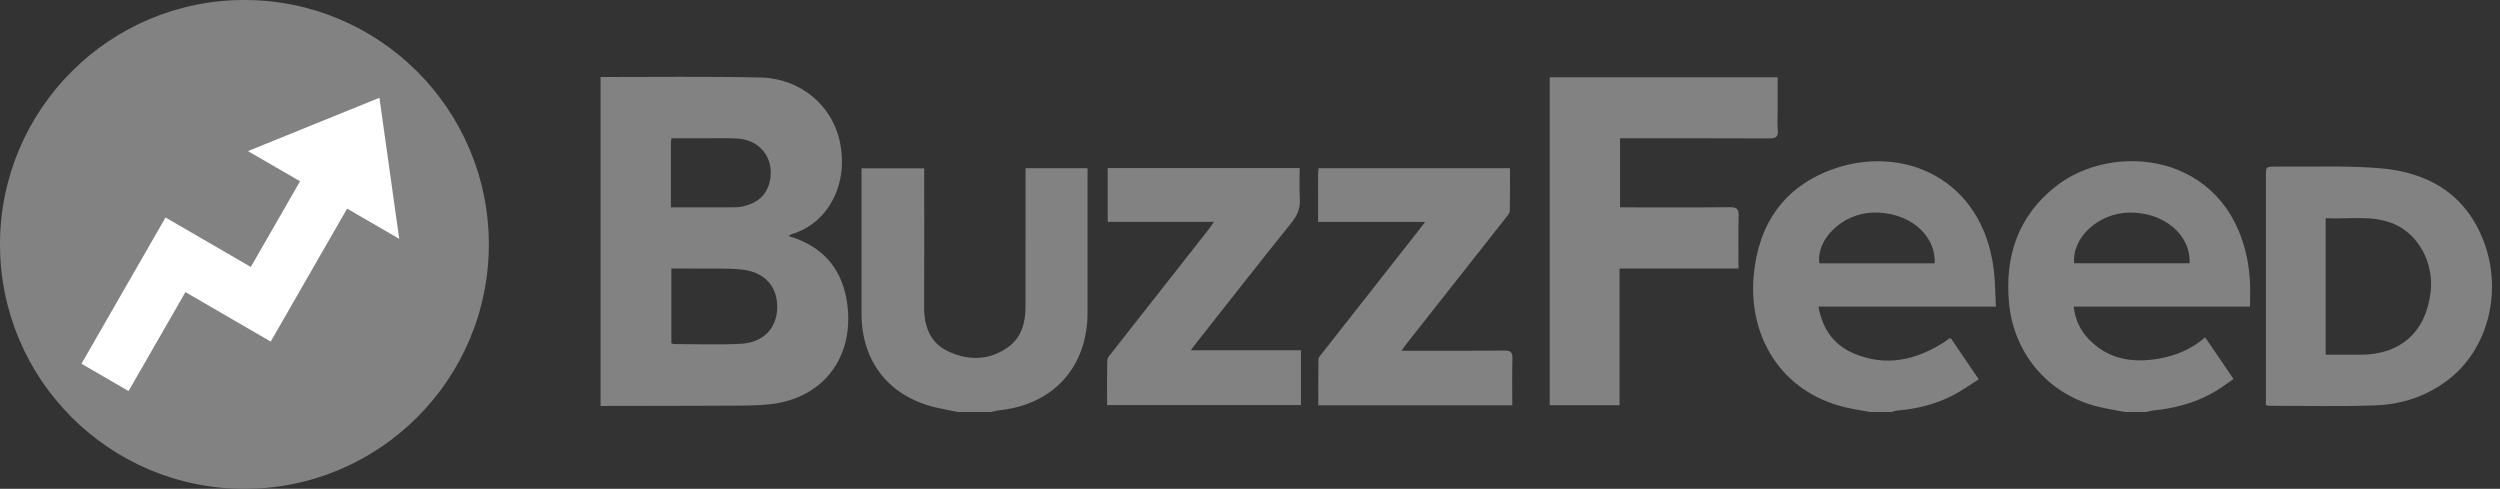 <svg width="179" height="35" viewBox="0 0 179 35" fill="none" xmlns="http://www.w3.org/2000/svg">
<rect x="0" y="0" width="179" height="35" fill="#333333" stroke="none"/>
<g clip-path="url(#clip0_728_633)">
<path d="M35 17.5C35 27.164 27.164 35 17.5 35C7.836 35 0 27.164 0 17.5C0 7.836 7.836 0 17.5 0C27.164 0 35 7.836 35 17.5Z" fill="#828282"/>
<path d="M28.584 17.102L27.167 7L17.753 10.819L21.483 12.98L17.957 19.114L11.852 15.573L5.833 26.044L9.205 28L13.277 20.915L19.382 24.457L24.853 14.938L28.584 17.1V17.102Z" fill="white"/>
</g>
<path d="M43 5.514C46.813 5.519 50.627 5.462 54.437 5.549C57.375 5.616 59.676 7.613 60.172 10.34C60.733 13.428 59.132 16.064 56.663 16.771C56.6 16.789 56.549 16.847 56.464 16.906C58.818 17.581 60.223 19.14 60.619 21.475C61.271 25.329 59.147 28.496 55.134 28.944C54.244 29.044 53.34 29.041 52.442 29.046C49.295 29.062 46.147 29.062 43 29.068L43 5.514ZM48.069 24.571C48.134 24.593 48.199 24.636 48.264 24.636C49.844 24.638 51.427 24.694 53.003 24.619C54.634 24.542 55.604 23.539 55.648 22.06C55.691 20.575 54.795 19.504 53.198 19.312C52.188 19.19 51.156 19.246 50.135 19.232C49.458 19.222 48.78 19.23 48.069 19.23V24.571ZM48.034 14.847C49.507 14.847 50.905 14.85 52.303 14.845C52.572 14.844 52.848 14.846 53.109 14.794C54.097 14.595 54.84 14.089 55.099 13.059C55.511 11.417 54.465 9.998 52.768 9.914C51.978 9.875 51.186 9.903 50.395 9.902C49.627 9.901 48.86 9.902 48.069 9.902C48.053 10.072 48.035 10.176 48.035 10.28C48.033 11.771 48.034 13.263 48.034 14.847ZM133.909 29.5C133.313 29.389 132.711 29.304 132.122 29.163C127.513 28.057 125.164 24.087 125.566 19.7C125.904 16.026 127.754 13.341 131.279 12.097C136.2 10.361 141.906 12.705 142.748 19.257C142.859 20.123 142.854 21.003 142.907 21.955H130.199C130.494 23.569 131.307 24.702 132.725 25.303C135.03 26.282 137.19 25.794 139.226 24.483C139.346 24.405 139.457 24.313 139.574 24.23C139.585 24.222 139.608 24.229 139.689 24.229C140.312 25.146 140.955 26.094 141.678 27.159C141.023 27.568 140.418 28.011 139.757 28.343C138.542 28.954 137.236 29.278 135.878 29.391C135.724 29.404 135.573 29.463 135.421 29.5L133.909 29.5ZM138.521 18.855C138.609 16.739 136.595 15.124 134.045 15.224C131.924 15.308 130.038 17.105 130.265 18.855H138.521ZM152.156 29.5C151.423 29.352 150.677 29.248 149.958 29.049C146.522 28.101 144.152 25.194 143.841 21.64C143.546 18.289 144.517 15.448 147.206 13.334C151.28 10.13 159.287 10.856 160.878 18.437C160.992 18.981 161.059 19.538 161.093 20.093C161.13 20.681 161.101 21.274 161.101 21.955H148.476C148.586 22.902 148.954 23.664 149.564 24.294C150.961 25.737 152.703 26.008 154.586 25.677C155.786 25.467 156.893 25.011 157.89 24.156L159.922 27.137C159.393 27.492 158.914 27.866 158.387 28.155C157.079 28.871 155.662 29.249 154.179 29.388C154.006 29.404 153.838 29.462 153.668 29.5C153.164 29.5 152.66 29.5 152.156 29.5ZM148.507 18.852H156.771C156.877 16.801 154.911 15.172 152.44 15.221C150.247 15.263 148.349 16.999 148.507 18.852ZM68.588 29.5C68.048 29.389 67.505 29.294 66.969 29.166C63.649 28.374 61.688 25.887 61.685 22.469C61.682 19.192 61.685 15.915 61.685 12.639V12.052H66.172V12.677C66.172 15.774 66.181 18.871 66.168 21.967C66.162 23.372 66.591 24.561 67.921 25.172C69.362 25.835 70.839 25.811 72.172 24.86C73.149 24.164 73.425 23.099 73.427 21.954C73.433 18.876 73.429 15.797 73.429 12.719V12.041H77.868L77.868 12.648C77.868 15.889 77.87 19.13 77.868 22.37C77.865 26.281 75.433 28.969 71.535 29.379C71.343 29.399 71.154 29.458 70.964 29.5C70.172 29.5 69.38 29.5 68.588 29.5ZM110.959 29.014V5.53H127.282V7.808C127.282 8.312 127.248 8.819 127.291 9.319C127.334 9.818 127.134 9.914 126.676 9.912C123.456 9.893 120.235 9.902 117.014 9.902H115.995V14.847H116.603C119.032 14.847 121.461 14.861 123.89 14.836C124.381 14.831 124.496 14.987 124.485 15.451C124.455 16.688 124.475 17.927 124.475 19.226H115.959V29.014H110.959ZM162.238 29.005V28.387C162.238 23.131 162.238 17.876 162.239 12.62C162.239 11.931 162.239 11.925 162.951 11.931C165.414 11.954 167.886 11.849 170.336 12.039C173.827 12.309 176.56 13.882 177.853 17.331C179.168 20.835 178.166 24.835 175.495 27.026C173.921 28.317 172.069 28.952 170.075 29.024C167.542 29.116 165.004 29.053 162.468 29.055C162.417 29.055 162.365 29.033 162.238 29.005ZM166.518 25.4C167.378 25.4 168.183 25.401 168.989 25.4C171.886 25.399 173.711 23.765 174.036 20.88C174.269 18.808 173.149 16.748 171.366 16.016C169.795 15.372 168.154 15.714 166.518 15.623C166.518 18.913 166.518 22.112 166.518 25.4ZM86.914 15.887H79.311V12.034H93.056C93.056 12.761 93.019 13.492 93.067 14.217C93.11 14.886 92.907 15.402 92.485 15.927C90.199 18.774 87.949 21.649 85.687 24.516C85.566 24.669 85.45 24.828 85.261 25.078H93.147V29.005H79.269C79.269 27.932 79.254 26.86 79.284 25.789C79.289 25.605 79.474 25.413 79.604 25.248C81.924 22.29 84.249 19.337 86.572 16.381C86.669 16.258 86.751 16.123 86.914 15.887ZM94.375 15.892C94.375 14.676 94.374 13.561 94.377 12.446C94.377 12.323 94.397 12.2 94.412 12.041H108.114C108.114 13.077 108.126 14.096 108.102 15.115C108.099 15.268 107.948 15.43 107.839 15.568C105.48 18.564 103.117 21.558 100.755 24.553C100.639 24.701 100.535 24.858 100.353 25.111H101.041C103.271 25.111 105.502 25.121 107.732 25.103C108.147 25.1 108.301 25.202 108.289 25.644C108.259 26.756 108.279 27.869 108.279 29.015H94.389C94.389 27.905 94.38 26.813 94.4 25.722C94.402 25.585 94.546 25.442 94.644 25.318C96.909 22.431 99.178 19.546 101.446 16.661C101.619 16.44 101.788 16.217 102.039 15.892L94.375 15.892Z" fill="#828282"/>
<defs>
<clipPath id="clip0_728_633">
<rect width="35" height="35" fill="white"/>
</clipPath>
</defs>
</svg>
